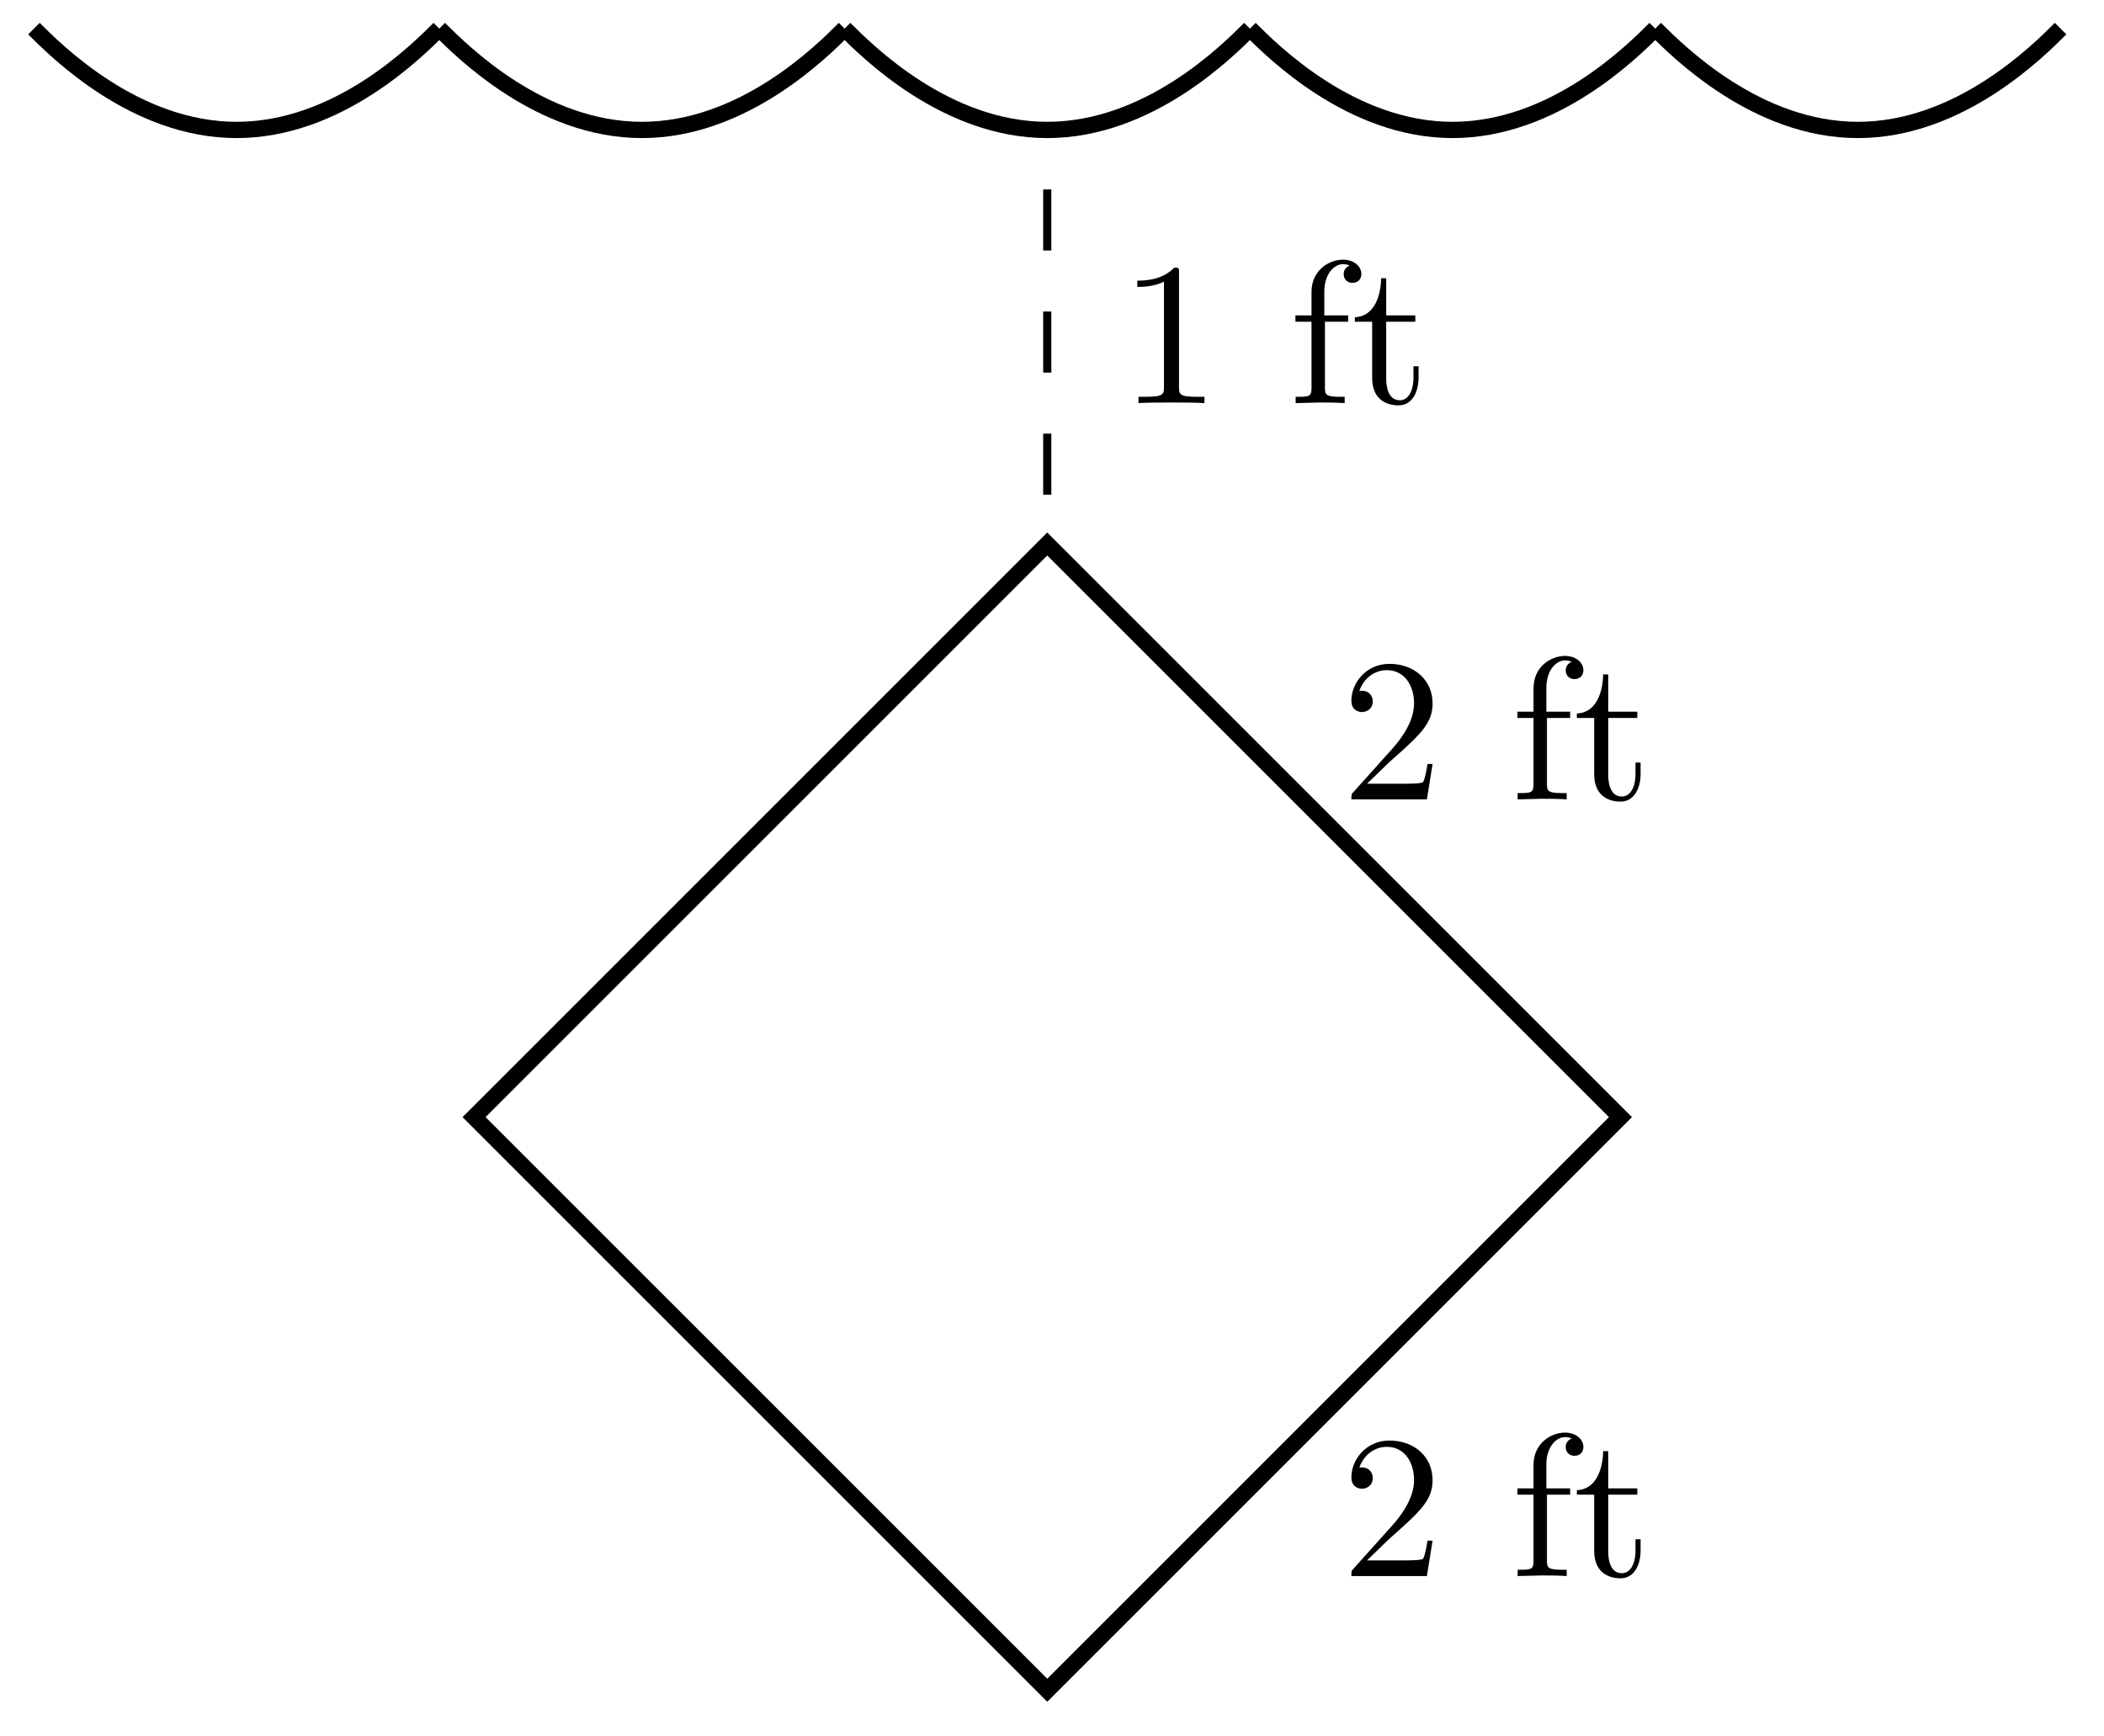 <svg xmlns="http://www.w3.org/2000/svg" xmlns:xlink="http://www.w3.org/1999/xlink" version="1.1" width="103" height="85" viewBox="0 0 103 85">
<defs>
<path id="font_1_107" d="M.449 .174H.424C.419 .144 .412 .1 .402 .085 .395 .077 .329 .077 .307 .077H.127L.233 .18C.389 .318 .449 .372 .449 .472 .449 .586 .359 .666 .237 .666 .124 .666 .05 .574 .05 .485 .05 .429 .1 .429 .103 .429 .12 .429 .155 .441 .155 .482 .155 .508 .137 .534 .102 .534 .094 .534 .092 .534 .089 .533 .112 .598 .166 .635 .224 .635 .315 .635 .358 .554 .358 .472 .358 .392 .308 .313 .253 .251L.061 .037C.05 .026 .05 .024 .05 0H.421L.449 .174Z"/>
<path id="font_1_55" d="M.357 .635C.357 .672 .32 .705 .267 .705 .197 .705 .112 .652 .112 .546V.431H.033V.4H.112V.076C.112 .031 .101 .031 .034 .031V0L.148 .003C.188 .003 .235 .003 .275 0V.031H.254C.18 .031 .178 .042 .178 .078V.4H.292V.431H.175V.547C.175 .635 .223 .683 .267 .683 .27 .683 .285 .683 .3 .676 .288 .672 .27 .659 .27 .634 .27 .611 .286 .591 .313 .591 .342 .591 .357 .611 .357 .635Z"/>
<path id="font_1_105" d="M.332 .124V.181H.307V.126C.307 .052 .277 .014 .24 .014 .173 .014 .173 .105 .173 .122V.4H.316V.431H.173V.614H.148C.147 .532 .117 .426 .019 .422V.4H.104V.124C.104 .001 .197-.011 .233-.011 .304-.011 .332 .06 .332 .124V.124Z"/>
<path id="font_1_82" d="M.419 0V.031H.387C.297 .031 .294 .042 .294 .079V.64C.294 .664 .294 .666 .271 .666 .209 .602 .121 .602 .089 .602V.571C.109 .571 .168 .571 .22 .597V.079C.22 .043 .217 .031 .127 .031H.095V0C.13 .003 .217 .003 .257 .003 .297 .003 .384 .003 .419 0Z"/>
</defs>
<path transform="matrix(1,0,0,-1,51.268,65.89)" stroke-width=".797" stroke-linecap="butt" stroke-miterlimit="10" stroke-linejoin="miter" fill="none" stroke="#000000" d="M0-16.866 28.061 11.195 0 39.256-28.061 11.195Z"/>
<use data-text="2" xlink:href="#font_1_107" transform="matrix(9.963,0,0,-9.963,65.658,77.165)"/>
<use data-text="f" xlink:href="#font_1_55" transform="matrix(9.963,0,0,-9.963,73.957,77.165)"/>
<use data-text="t" xlink:href="#font_1_105" transform="matrix(9.963,0,0,-9.963,77.006,77.165)"/>
<use data-text="2" xlink:href="#font_1_107" transform="matrix(9.963,0,0,-9.963,65.658,39.138)"/>
<use data-text="f" xlink:href="#font_1_55" transform="matrix(9.963,0,0,-9.963,73.957,39.138)"/>
<use data-text="t" xlink:href="#font_1_105" transform="matrix(9.963,0,0,-9.963,77.006,39.138)"/>
<path transform="matrix(1,0,0,-1,51.268,65.89)" stroke-width=".797" stroke-linecap="butt" stroke-miterlimit="10" stroke-linejoin="miter" fill="none" stroke="#000000" d="M-49.607 64.489C-48.491 63.373-44.646 59.528-39.685 59.528-34.725 59.528-30.88 63.373-29.764 64.489"/>
<path transform="matrix(1,0,0,-1,51.268,65.89)" stroke-width=".797" stroke-linecap="butt" stroke-miterlimit="10" stroke-linejoin="miter" fill="none" stroke="#000000" d="M-29.764 64.489C-28.648 63.373-24.803 59.528-19.843 59.528-14.882 59.528-11.037 63.373-9.921 64.489"/>
<path transform="matrix(1,0,0,-1,51.268,65.89)" stroke-width=".797" stroke-linecap="butt" stroke-miterlimit="10" stroke-linejoin="miter" fill="none" stroke="#000000" d="M-9.921 64.489C-8.805 63.373-4.961 59.528 0 59.528 4.961 59.528 8.805 63.373 9.921 64.489"/>
<path transform="matrix(1,0,0,-1,51.268,65.89)" stroke-width=".797" stroke-linecap="butt" stroke-miterlimit="10" stroke-linejoin="miter" fill="none" stroke="#000000" d="M9.921 64.489C11.037 63.373 14.882 59.528 19.843 59.528 24.803 59.528 28.648 63.373 29.764 64.489"/>
<path transform="matrix(1,0,0,-1,51.268,65.89)" stroke-width=".797" stroke-linecap="butt" stroke-miterlimit="10" stroke-linejoin="miter" fill="none" stroke="#000000" d="M29.764 64.489C30.88 63.373 34.725 59.528 39.685 59.528 44.646 59.528 48.491 63.373 49.607 64.489"/>
<path transform="matrix(1,0,0,-1,51.268,65.89)" stroke-width=".399" stroke-linecap="butt" stroke-dasharray="2.989,2.989" stroke-miterlimit="10" stroke-linejoin="miter" fill="none" stroke="#000000" d="M0 41.67V57.544"/>
<use data-text="1" xlink:href="#font_1_82" transform="matrix(9.963,0,0,-9.963,54.789,19.737)"/>
<use data-text="f" xlink:href="#font_1_55" transform="matrix(9.963,0,0,-9.963,63.088,19.737)"/>
<use data-text="t" xlink:href="#font_1_105" transform="matrix(9.963,0,0,-9.963,66.137,19.737)"/>
</svg>
